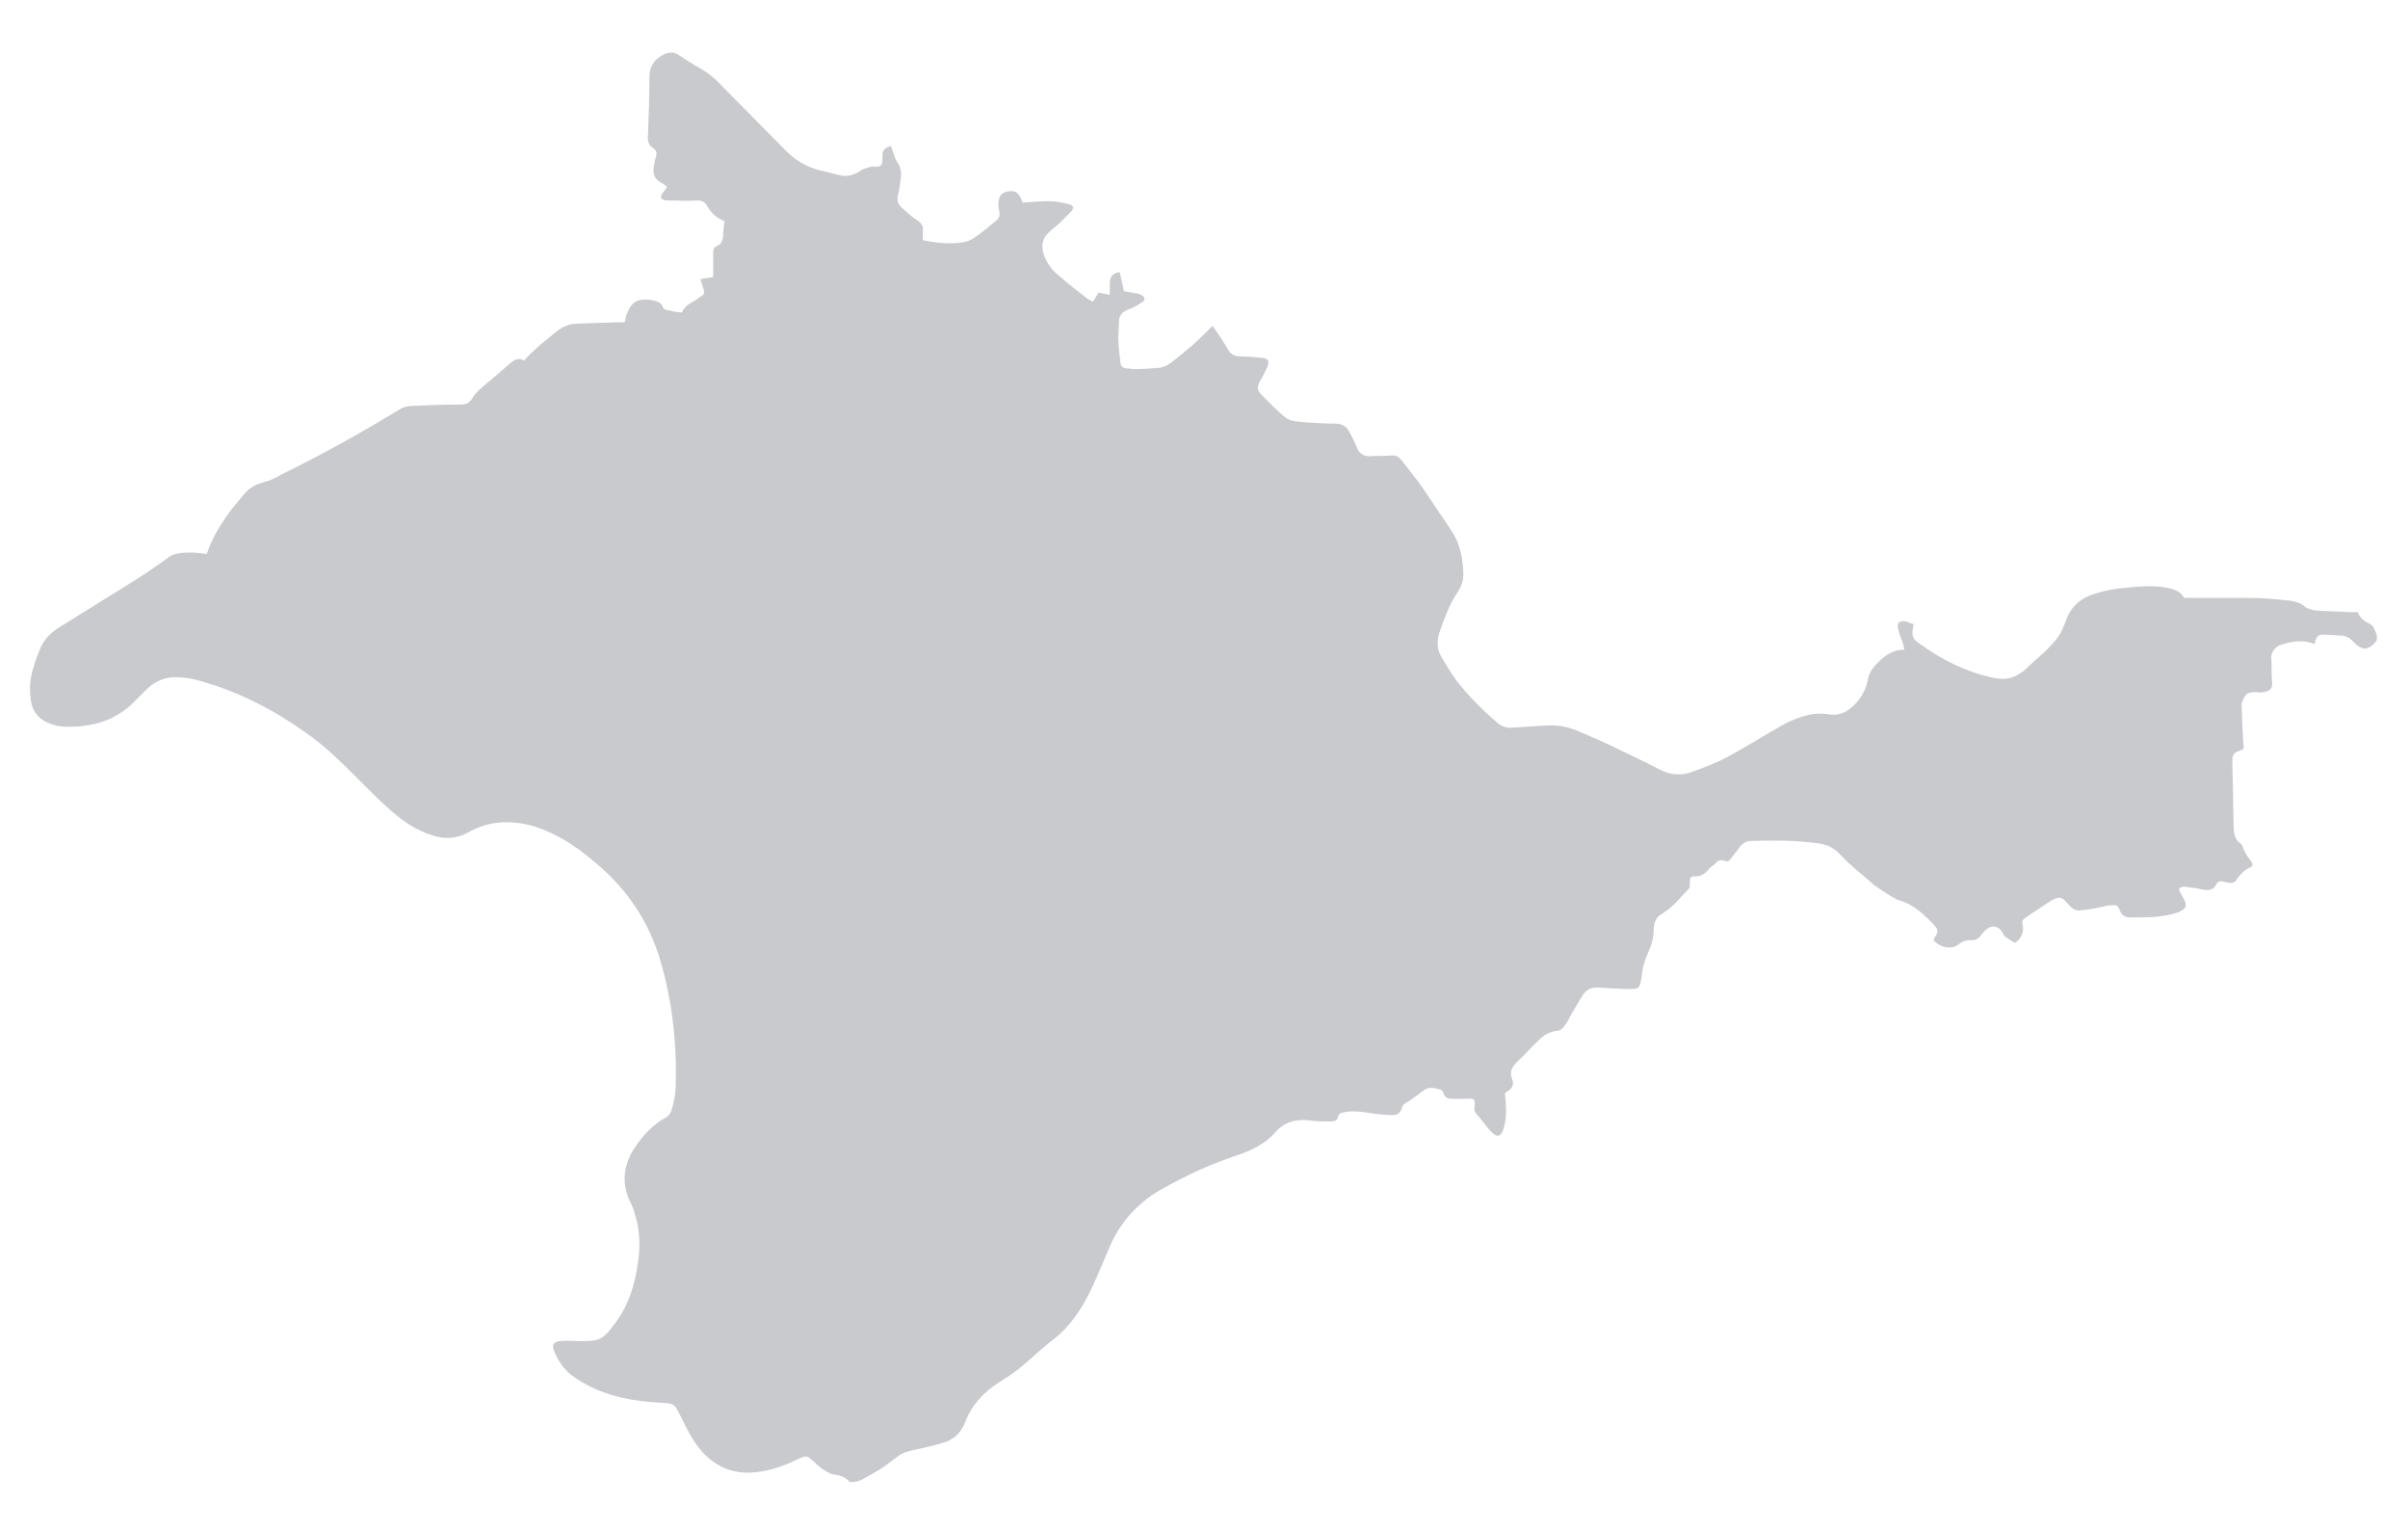 <?xml version="1.0" encoding="utf-8"?>
<!-- Generator: Adobe Illustrator 28.4.1, SVG Export Plug-In . SVG Version: 6.00 Build 0)  -->
<svg version="1.1" id="Layer_1" xmlns="http://www.w3.org/2000/svg" xmlns:xlink="http://www.w3.org/1999/xlink" x="0px" y="0px"
	 viewBox="0 0 340 216" style="enable-background:new 0 0 340 216;" xml:space="preserve">
<style type="text/css">
	.st0{display:none;}
	.st1{display:inline;}
	.st2{fill:#CCCCCC;}
	.st3{fill:#C8CACD;}
</style>
<g id="_x35_JWu2N.tif" class="st0">
	<g class="st1">
		<path class="st2" d="M109.4-58.3c0.8,0.1,1.6,0.3,2.4,0.4c-0.6,0-1.2,0-1.8,0C109.8-58.1,109.6-58.2,109.4-58.3z"/>
		<path class="st2" d="M113.2-58.1c0,0.1,0,0.1,0,0.2c-0.3,0-0.7,0-1,0C112.5-58,112.8-58.1,113.2-58.1z"/>
		<path class="st2" d="M113.6-58.3c-0.1,0.1-0.3,0.1-0.4,0.2C113.3-58.2,113.4-58.2,113.6-58.3z"/>
	</g>
</g>
<path class="st3" d="M117.5,208.1c-1-0.4-1.8-1-2.5-1.7c-1.1-1-1.1-1-2.4-0.4c-1.9,0.9-3.8,1.6-5.8,1.8c-3.3,0.4-6-0.8-8.1-3.4
	c-1.1-1.4-1.8-2.9-2.6-4.5c-0.9-1.8-0.9-1.8-2.9-1.9c-3.6-0.2-7.1-0.8-10.3-2.5c-1.3-0.7-2.6-1.5-3.5-2.7c-0.5-0.7-0.9-1.4-1.2-2.2
	c-0.3-0.8,0-1.2,0.9-1.3c0.8-0.1,1.7,0,2.5,0c3,0,3.4,0.1,5.6-3c1.6-2.3,2.4-4.9,2.8-7.6c0.4-2.3,0.4-4.6-0.2-6.8
	c-0.2-0.7-0.4-1.5-0.8-2.2c-1.4-2.9-0.9-5.6,0.9-8.1c1.1-1.6,2.5-3,4.2-3.9c0.3-0.2,0.6-0.6,0.7-0.9c0.3-1.1,0.6-2.3,0.6-3.4
	c0.2-6.3-0.5-12.5-2.4-18.6c-1.8-5.5-5-9.9-9.5-13.5c-2.4-2-4.9-3.6-7.9-4.6c-3.3-1-6.5-0.9-9.5,0.8c-1.6,0.9-3.4,1-5.1,0.4
	c-2.2-0.7-4-1.9-5.7-3.4c-1.4-1.2-2.7-2.5-4-3.8c-2.6-2.6-5.2-5.3-8.3-7.4c-4.5-3.2-9.4-5.7-14.8-7.2c-1-0.3-2.2-0.5-3.2-0.5
	c-1.7-0.1-3.2,0.6-4.4,1.8c-0.6,0.6-1.2,1.2-1.8,1.8c-2,2-4.5,3-7.3,3.3c-1.3,0.1-2.7,0.2-4-0.2c-2-0.6-3.1-1.9-3.2-4
	C4,96.1,4.7,94,5.5,92c0.5-1.5,1.5-2.6,2.8-3.4c3.8-2.4,7.6-4.7,11.4-7.1c1.4-0.9,2.8-1.9,4.2-2.9c0.9-0.6,2-0.6,3.1-0.6
	c0.7,0,1.4,0.1,2.2,0.2c0.6-1.9,1.6-3.6,2.7-5.2c0.8-1.2,1.8-2.3,2.7-3.4c0.7-0.8,1.5-1.2,2.5-1.5c0.9-0.2,1.8-0.6,2.6-1.1
	c5.7-2.8,11.3-5.9,16.7-9.2c0.5-0.3,1.1-0.5,1.7-0.5c2.3-0.1,4.6-0.2,6.9-0.2c0.8,0,1.3-0.2,1.7-0.9c0.4-0.7,1.1-1.3,1.8-1.9
	c1.2-1,2.4-2,3.5-3c0.6-0.5,1.2-0.9,2-0.4c1.4-1.6,3.1-2.9,4.7-4.2c0.8-0.6,1.7-1,2.7-1c1.8-0.1,3.6-0.1,5.4-0.2c0.5,0,0.9,0,1.4,0
	c0.1-0.5,0.2-1,0.4-1.4c0.5-1.3,1.3-1.9,2.7-1.8c0.5,0,1.1,0.1,1.6,0.3c0.2,0.1,0.5,0.3,0.6,0.5c0.1,0.5,0.4,0.6,0.8,0.7
	c0.3,0,0.6,0.1,0.9,0.2c0.3,0,0.7,0.1,1.1,0.1c0.4-1.1,1.5-1.4,2.3-2c0.9-0.6,1-0.6,0.6-1.7c-0.1-0.3-0.2-0.6-0.3-1
	c0.7-0.1,1.2-0.2,1.8-0.3c0-1.1,0-2.2,0-3.4c0-0.5,0.1-0.8,0.6-1c0.5-0.2,0.7-0.7,0.8-1.3c0-0.7,0.1-1.5,0.2-2.2
	c-1.2-0.4-1.9-1.2-2.5-2.2c-0.3-0.5-0.7-0.7-1.4-0.7c-1.2,0.1-2.4,0-3.6,0c-0.2,0-0.5,0-0.7,0c-0.8-0.1-1-0.5-0.5-1.1
	c0.2-0.3,0.4-0.5,0.6-0.8c-0.3-0.3-0.6-0.5-1-0.7c-0.8-0.5-1-1.2-0.9-2c0.1-0.5,0.1-1,0.3-1.5c0.2-0.6,0.1-1-0.4-1.3
	c-0.7-0.5-0.8-1.1-0.7-1.9c0.1-2.7,0.2-5.4,0.2-8.2c0-1.5,0.8-2.5,2-3.1c0.7-0.4,1.5-0.4,2.2,0.1c0.9,0.6,1.8,1.2,2.7,1.7
	c1.3,0.7,2.4,1.6,3.4,2.7c2.9,2.9,5.7,5.8,8.6,8.7c1.5,1.6,3.2,2.7,5.4,3.2c1,0.2,1.9,0.5,2.9,0.7c0.8,0.1,1.6-0.1,2.3-0.5
	c0.4-0.3,0.8-0.5,1.2-0.6c0.3-0.1,0.7-0.2,1-0.2c1,0.1,1.2-0.1,1.2-1.1c0-0.2,0-0.4,0-0.5c0-0.7,0.3-1,1.2-1.3
	c0.1,0.3,0.2,0.6,0.3,0.9c0.2,0.5,0.3,1,0.6,1.4c0.5,0.7,0.6,1.4,0.5,2.2c-0.1,0.8-0.2,1.6-0.4,2.4c-0.2,0.8,0,1.3,0.5,1.8
	c0.7,0.6,1.4,1.3,2.2,1.8c0.6,0.4,0.9,0.8,0.8,1.6c0,0.4,0,0.8,0,1.2c2,0.4,3.9,0.6,5.7,0.3c0.6-0.1,1.3-0.4,1.8-0.8
	c1-0.7,1.8-1.4,2.8-2.2c0.5-0.4,0.6-0.8,0.5-1.4c-0.1-0.4-0.2-0.9-0.1-1.4c0.1-0.9,0.6-1.3,1.5-1.4c0.9-0.1,1.3,0.2,1.7,1.1
	c0,0.1,0.1,0.2,0.1,0.3c0,0.1,0.1,0.1,0.1,0.2c1.3-0.1,2.5-0.2,3.8-0.2c0.9,0,1.8,0.2,2.7,0.4c0.7,0.2,0.8,0.6,0.3,1.1
	c-0.5,0.5-1,1-1.5,1.5c-0.5,0.5-1.1,0.9-1.6,1.4c-1,0.9-1.1,2-0.7,3.2c0.4,1.1,1.1,2.1,2,2.8c1.3,1.2,2.8,2.3,4.2,3.4
	c0.2,0.1,0.4,0.2,0.7,0.4c0.3-0.4,0.5-0.8,0.8-1.3c0.5,0.1,1,0.2,1.6,0.3c0-0.6,0-1.1,0-1.5c0-1,0.3-1.5,1.4-1.7
	c0.2,0.9,0.4,1.8,0.6,2.7c0.6,0.1,1.2,0.2,1.7,0.3c0.2,0,0.5,0.1,0.7,0.2c0.6,0.3,0.7,0.8,0.1,1.1c-0.6,0.4-1.3,0.8-1.9,1
	c-0.8,0.3-1.3,0.8-1.3,1.7c0,0.8-0.1,1.6-0.1,2.4c0,1.1,0.2,2.2,0.3,3.3c0,0.6,0.4,0.9,0.9,0.9c0.4,0,0.7,0.1,1.1,0.1
	c1.2,0,2.4-0.1,3.6-0.2c0.5-0.1,1-0.3,1.4-0.6c1.1-0.8,2.1-1.7,3.2-2.6c0.9-0.8,1.8-1.7,2.8-2.7c0.3,0.4,0.5,0.7,0.7,1
	c0.6,0.8,1.1,1.7,1.6,2.5c0.4,0.6,0.9,0.8,1.6,0.8c1,0,2,0.1,3,0.2c1,0.1,1.2,0.4,0.8,1.4c-0.3,0.6-0.6,1.3-1,1.9
	c-0.4,0.7-0.4,1.3,0.1,1.8c1.2,1.2,2.3,2.4,3.6,3.4c0.7,0.5,1.7,0.5,2.6,0.6c1.5,0.1,3,0.2,4.4,0.2c1,0,1.6,0.5,2,1.3
	c0.4,0.7,0.7,1.4,1,2.1c0.3,0.8,0.9,1.2,1.8,1.2c1-0.1,1.9,0,2.9-0.1c0.8-0.1,1.3,0.2,1.7,0.8c1,1.3,2,2.5,2.9,3.8
	c1.3,1.9,2.6,3.9,3.9,5.8c1.2,1.7,1.7,3.7,1.8,5.8c0.1,1.1-0.1,2.1-0.8,3.1c-1.2,1.8-1.9,3.8-2.6,5.8c-0.3,1.1-0.3,2.1,0.2,3.1
	c0.7,1.2,1.4,2.4,2.2,3.5c1.7,2.2,3.7,4.2,5.8,6c0.7,0.6,1.4,0.8,2.2,0.7c1.6-0.1,3.2-0.2,4.9-0.3c1.7-0.1,3.3,0.3,4.8,1
	c1.9,0.8,3.7,1.6,5.5,2.5c1.9,0.9,3.8,1.8,5.7,2.8c1.4,0.7,2.9,0.8,4.3,0.3c1.6-0.6,3.3-1.2,4.8-2c2.7-1.4,5.3-3.1,8-4.6
	c1.2-0.7,2.5-1.2,3.8-1.5c0.8-0.2,1.8-0.2,2.6-0.1c1.4,0.3,2.5-0.1,3.5-1c1.1-1,1.9-2.2,2.2-3.7c0.1-0.8,0.5-1.5,1-2.1
	c1.1-1.2,2.3-2.3,4.2-2.3c-0.1-0.5-0.2-0.9-0.4-1.4c-0.2-0.5-0.4-1.1-0.5-1.6c-0.2-0.8,0.2-1.1,1-1c0.4,0.1,0.8,0.3,1.2,0.4
	c-0.3,1.6-0.3,2,0.9,2.8c3.2,2.3,6.6,4,10.5,4.8c1.9,0.4,3.4-0.2,4.8-1.6c1-1,2.1-1.8,3-2.8c0.5-0.5,1-1.1,1.4-1.7
	c0.4-0.6,0.6-1.3,0.9-2c0.7-2,2.1-3.2,4.1-3.8c1.3-0.4,2.7-0.7,4-0.8c1.9-0.2,3.9-0.4,5.8-0.1c1.1,0.2,2.2,0.4,2.8,1.5
	c3.2,0,6.3,0,9.4,0c1.9,0,3.7,0.2,5.6,0.4c0.7,0.1,1.4,0.3,2,0.8c0.5,0.4,1.4,0.6,2.1,0.6c1.4,0.1,2.7,0.1,4.1,0.2
	c0.4,0,0.8,0,1.3,0c0.3,0.8,0.9,1.3,1.6,1.6c0.7,0.3,0.8,1,1.1,1.6c0,0.3,0,0.6,0,0.8c-1.2,1.5-2.1,1.5-3.4,0.1
	c-0.5-0.5-1-0.8-1.8-0.8c-0.6,0-1.3-0.1-1.9-0.1c-1.2-0.1-1.4,0.1-1.7,1.3c-1.5-0.6-3-0.4-4.4,0c-0.8,0.2-1.7,0.8-1.7,2
	c0.1,1.1,0,2.1,0.1,3.2c0.1,1-0.1,1.4-1.2,1.6c-0.4,0.1-0.8,0-1.3,0c-0.4,0-0.9,0.1-1.1,0.3c-0.4,0.5-0.7,1-0.7,1.7
	c0.1,1.4,0.1,2.9,0.2,4.3c0,0.6,0.1,1.1,0.1,1.7c-0.3,0.1-0.4,0.2-0.6,0.3c-0.7,0.1-1,0.6-1,1.3c0,0.2,0,0.4,0,0.5
	c0.1,3,0.1,6,0.2,9c0,0.9,0.2,1.8,1,2.3c0.1,0.1,0.2,0.2,0.2,0.3c0.3,0.8,0.7,1.5,1.2,2.1c0.3,0.3,0.3,0.8,0,0.9
	c-0.9,0.4-1.5,1-2.1,1.9c-0.3,0.5-1,0.3-1.6,0.2c-0.6-0.2-1-0.1-1.2,0.4c-0.4,0.7-1,0.8-1.7,0.7c-0.6-0.1-1.2-0.3-1.8-0.3
	c-0.6-0.1-1.2-0.3-1.7,0.1c0,0.1-0.1,0.2,0,0.3c0.2,0.4,0.5,0.9,0.7,1.3c0.4,0.8,0.3,1.2-0.5,1.6c-0.3,0.2-0.7,0.3-1.1,0.4
	c-0.7,0.2-1.5,0.3-2.2,0.4c-1.3,0.1-2.6,0.1-3.9,0.1c-0.5,0-1-0.2-1.3-0.8c-0.4-1-0.5-1-1.5-0.9c-0.3,0-0.7,0.1-1,0.2
	c-1,0.2-2.1,0.4-3.1,0.5c-0.8,0.1-1.3-0.3-1.8-0.9c-0.9-1.1-1.3-1.1-2.5-0.4c-1.2,0.8-2.4,1.6-3.6,2.4c-0.4,0.3-0.4,0.6-0.3,1
	c0.2,1-0.2,1.9-1.1,2.5c-0.5-0.3-1-0.6-1.4-0.9c-0.2-0.2-0.3-0.5-0.5-0.8c-0.5-0.7-1.4-0.8-2-0.3c-0.3,0.2-0.6,0.5-0.8,0.8
	c-0.4,0.6-0.9,0.9-1.6,0.8c-0.5,0-0.9,0.1-1.4,0.4c-1,1-2.7,0.8-3.8-0.4c0.1-0.2,0.2-0.5,0.3-0.6c0.4-0.5,0.3-1-0.1-1.4
	c-1.4-1.5-2.9-3-5-3.6c-0.4-0.1-0.8-0.4-1.2-0.6c-0.8-0.5-1.6-1-2.4-1.6c-1.6-1.4-3.3-2.7-4.7-4.2c-0.8-0.9-1.7-1.4-2.8-1.6
	c-3.3-0.5-6.5-0.5-9.8-0.4c-0.7,0-1.2,0.3-1.6,0.8c-0.4,0.6-0.9,1.1-1.3,1.7c-0.2,0.3-0.5,0.5-0.9,0.3c-0.6-0.2-1,0-1.3,0.4
	c-0.4,0.3-0.8,0.6-1.1,1c-0.5,0.5-1,0.8-1.7,0.8c-0.7,0-0.8,0.1-0.8,0.9c0,0.3,0,0.6-0.1,0.8c-1.2,1.2-2.2,2.6-3.7,3.5
	c-0.9,0.5-1.3,1.2-1.3,2.3c0,1.1-0.3,2.2-0.8,3.3c-0.3,0.6-0.5,1.3-0.7,2c-0.1,0.6-0.2,1.3-0.3,1.9c-0.2,1-0.3,1.2-1.4,1.2
	c-1.5,0-3-0.1-4.5-0.2c-1.1-0.1-1.9,0.3-2.4,1.2c-0.5,0.8-1,1.7-1.5,2.5c-0.3,0.6-0.6,1.2-1,1.7c-0.2,0.3-0.6,0.7-1,0.7
	c-1.1,0.1-1.9,0.6-2.6,1.3c-1.1,1-2,2.1-3.1,3.1c-0.7,0.7-1.1,1.4-0.7,2.4c0.3,0.7,0.1,1.3-0.6,1.7c-0.1,0.1-0.3,0.2-0.4,0.3
	c0,0.4,0.1,0.8,0.1,1.2c0.1,1.4,0.1,2.8-0.4,4.1c-0.3,0.8-0.8,0.9-1.4,0.4c-0.5-0.5-0.9-1-1.3-1.5c-0.3-0.4-0.6-0.8-0.9-1.1
	c-0.3-0.3-0.5-0.7-0.4-1.1c0.1-1.2,0-1.3-1.2-1.2c-0.7,0-1.3,0-2,0c-0.6,0-1-0.2-1.2-0.8c0-0.2-0.2-0.4-0.4-0.5
	c-0.8-0.2-1.7-0.5-2.5,0.2c-0.7,0.5-1.4,1.1-2.1,1.5c-0.4,0.2-0.8,0.5-0.9,1c-0.2,0.6-0.6,0.9-1.2,0.9c-0.9,0-1.8-0.1-2.7-0.2
	c-1.4-0.2-2.8-0.5-4.2-0.2c-0.5,0.1-0.8,0.2-0.9,0.7c-0.1,0.5-0.5,0.6-1,0.6c-0.9,0-1.8,0-2.6-0.1c-2-0.3-3.8,0-5.2,1.6
	c-1.4,1.6-3.2,2.5-5.2,3.2c-3.7,1.2-7.2,2.8-10.6,4.7c-3.3,1.8-5.8,4.4-7.4,7.8c-0.6,1.4-1.2,2.8-1.8,4.2c-1.5,3.6-3.3,7-6.4,9.4
	c-1.6,1.2-3.1,2.7-4.7,4c-0.9,0.7-1.9,1.4-2.9,2c-2.2,1.4-3.9,3.2-4.8,5.6c-0.6,1.6-1.7,2.6-3.3,3c-1.3,0.4-2.7,0.7-4.1,1
	c-0.8,0.2-1.6,0.4-2.3,1c-0.5,0.4-1.1,0.8-1.6,1.2c-1,0.7-2.1,1.3-3.2,1.9c-0.1,0.1-0.3,0.1-0.4,0.2c0,0,0,0,0,0
	c-0.3,0.1-0.7,0.2-1,0.2c-0.1,0-0.3,0-0.4,0C119.2,208.3,118.3,208.2,117.5,208.1z"/>
</svg>
